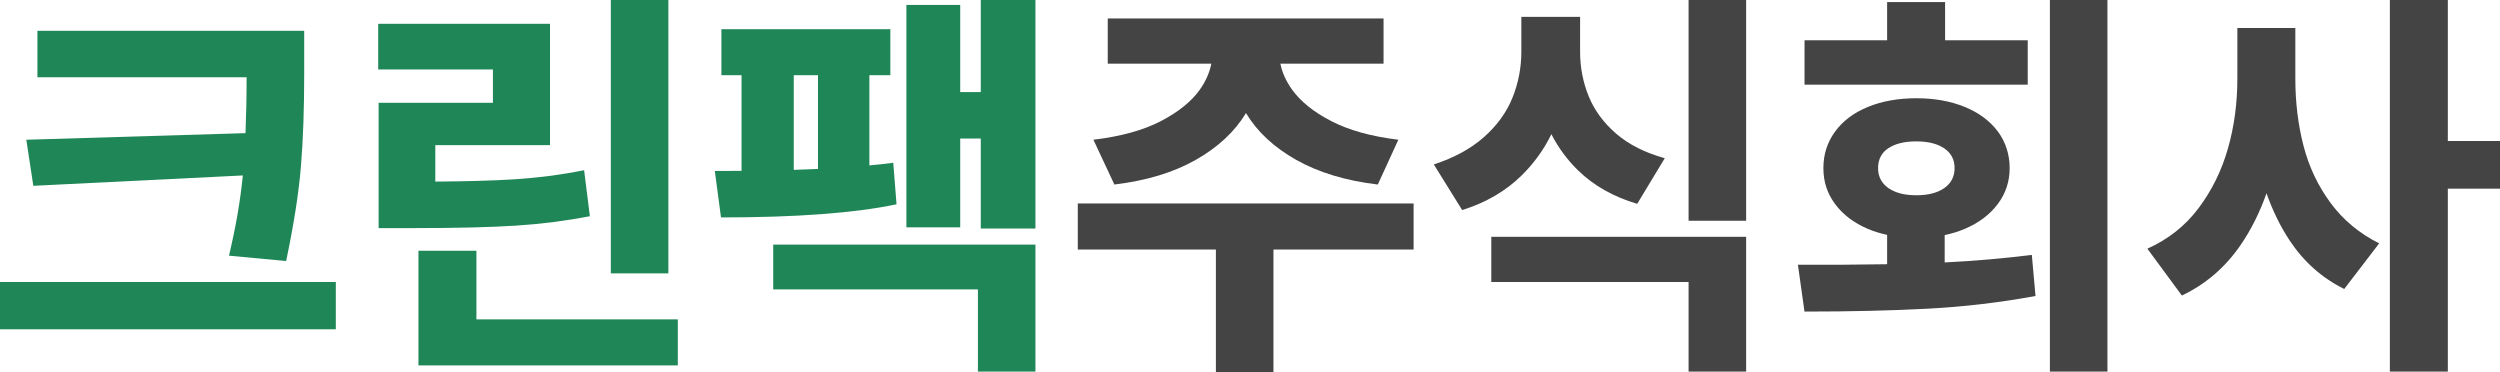 <?xml version="1.0" encoding="UTF-8"?>
<svg id="_레이어_2" data-name="레이어 2" xmlns="http://www.w3.org/2000/svg" viewBox="0 0 603.3 89.77">
  <defs>
    <style>
      .cls-1 {
        fill: #1f8757;
      }

      .cls-1, .cls-2 {
        stroke-width: 0px;
      }

      .cls-2 {
        fill: #444;
      }
    </style>
  </defs>
  <g id="_레이어_1-2" data-name="레이어 1">
    <g>
      <g>
        <rect class="cls-1" y="68.05" width="81.04" height="11.41"/>
        <path class="cls-1" d="M6.35,33.73l1.69,11.11,50.56-2.5c-.56,5.81-1.65,12.24-3.34,19.36l13.79,1.29c1.85-8.79,3.04-16.4,3.57-22.82.53-6.41.79-13.89.79-22.42V7.44H9.03v11.21h50.48c0,4.85-.1,9.33-.27,13.48l-52.9,1.59Z"/>
        <rect class="cls-1" x="147.4" width="13.89" height="65.97"/>
        <path class="cls-1" d="M142.35,52.18l-1.39-11.11c-5.62,1.13-11.41,1.87-17.36,2.23-4.79.29-10.99.47-18.55.52v-8.8h27.68V5.75h-41.46v11.01h27.68v8.04h-27.58v30.25h7.94c10.65,0,19.05-.2,25.2-.6,6.15-.4,12.1-1.16,17.86-2.28Z"/>
        <polygon class="cls-1" points="114.97 60.51 100.98 60.51 100.98 77.07 100.98 82.73 100.98 88.18 163.57 88.18 163.57 77.07 114.97 77.07 114.97 60.51"/>
        <path class="cls-1" d="M215.55,39.28c-1.75.24-3.71.45-5.75.64v-21.77h5.06V7.04h-40.77v11.11h4.86v23.08c-2.09.02-4.23.03-6.45.03l1.49,11.21c18.25,0,32.37-1.06,42.36-3.17l-.79-10.02ZM191.55,18.15h5.85v22.62c-1.87.09-3.83.16-5.85.22v-22.84Z"/>
        <polygon class="cls-1" points="236.68 0 236.68 22.22 231.72 22.22 231.72 1.19 218.73 1.19 218.73 54.86 231.72 54.86 231.72 33.43 236.68 33.43 236.68 55.15 249.87 55.15 249.87 0 236.68 0"/>
        <polygon class="cls-1" points="186.59 69.83 235.99 69.83 235.99 89.67 249.87 89.67 249.87 59.02 186.59 59.02 186.59 69.83"/>
      </g>
      <g>
        <polygon class="cls-2" points="260.09 60.21 293.42 60.21 293.42 89.77 307.31 89.77 307.31 60.21 341.13 60.21 341.13 49.1 260.09 49.1 260.09 60.21"/>
        <path class="cls-2" d="M280.18,29.21c-4.27,2.22-9.71,3.72-16.32,4.51l5.06,10.81c7.74-.93,14.28-2.91,19.64-5.95,5.36-3.04,9.39-6.79,12.1-11.26,0-.01.02-.03.02-.04,0,.01.02.03.02.04,2.68,4.46,6.71,8.22,12.1,11.26,5.39,3.04,11.95,5.03,19.69,5.95l4.96-10.81c-6.55-.79-11.95-2.3-16.22-4.51-4.27-2.21-7.42-4.76-9.47-7.64-1.44-2.03-2.35-4.09-2.78-6.2h24.9V4.46h-66.56v10.91h25c-.42,2.11-1.31,4.17-2.73,6.2-2.02,2.88-5.16,5.42-9.42,7.64Z"/>
        <rect class="cls-2" x="407.49" width="13.89" height="53.27"/>
        <path class="cls-2" d="M374.37,32.37c1.66,3.24,3.81,6.18,6.49,8.79,3.74,3.64,8.48,6.32,14.23,8.03l6.65-11.01c-4.76-1.32-8.66-3.29-11.7-5.9-3.04-2.61-5.26-5.62-6.65-9.03-1.39-3.41-2.08-6.99-2.08-10.76V4.07h-14.18v8.43c0,3.84-.71,7.52-2.13,11.06-1.42,3.54-3.72,6.71-6.89,9.52-3.17,2.81-7.21,5.01-12.1,6.6l6.84,11.01c5.75-1.79,10.56-4.6,14.43-8.43,2.96-2.93,5.32-6.23,7.1-9.88Z"/>
        <polygon class="cls-2" points="359.88 68.05 407.49 68.05 407.49 89.67 421.38 89.67 421.38 57.14 359.88 57.14 359.88 68.05"/>
        <rect class="cls-2" x="494.68" width="13.89" height="89.67"/>
        <path class="cls-2" d="M469.29,63.32v-6.59c1.69-.36,3.31-.84,4.81-1.48,3.41-1.45,6.07-3.45,7.99-6,1.92-2.54,2.88-5.44,2.88-8.68s-.96-6.33-2.88-8.88c-1.92-2.54-4.58-4.51-7.99-5.9-3.41-1.39-7.29-2.08-11.65-2.08s-8.25.69-11.66,2.08c-3.41,1.39-6.05,3.37-7.94,5.95-1.89,2.58-2.83,5.52-2.83,8.83s.94,6.13,2.83,8.68c1.89,2.55,4.53,4.55,7.94,6,1.44.62,3,1.08,4.61,1.43v7.08c-6.6.12-13.77.16-21.53.12l1.59,11.31c10.91,0,20.78-.23,29.61-.69,8.83-.46,17.54-1.49,26.14-3.07l-.89-9.92c-6.81.86-13.82,1.46-21.03,1.82ZM453.22,40.57c0-2.12.83-3.72,2.48-4.81,1.65-1.09,3.9-1.64,6.75-1.64s5.09.56,6.75,1.69c1.65,1.13,2.48,2.71,2.48,4.76s-.83,3.65-2.48,4.81c-1.65,1.16-3.9,1.74-6.75,1.74s-5.09-.58-6.75-1.74c-1.65-1.16-2.48-2.76-2.48-4.81Z"/>
        <polygon class="cls-2" points="489.33 9.72 469.39 9.72 469.39 .5 455.4 .5 455.4 9.72 435.47 9.72 435.47 20.43 489.33 20.43 489.33 9.72"/>
        <polygon class="cls-2" points="603.3 34.02 590.71 34.02 590.71 0 576.72 0 576.72 89.67 590.71 89.67 590.71 45.53 603.3 45.53 603.3 34.02"/>
        <path class="cls-2" d="M562.44,49c-3.04-4.1-5.23-8.7-6.55-13.79-1.32-5.09-1.98-10.52-1.98-16.27V6.75h-13.99v12.2c0,5.95-.76,11.59-2.28,16.91-1.52,5.32-3.89,10.12-7.09,14.38-3.21,4.27-7.33,7.52-12.35,9.77l8.33,11.31c5.69-2.71,10.37-6.71,14.04-12,2.65-3.82,4.76-8.06,6.38-12.68,1.47,4.15,3.32,7.98,5.62,11.44,3.41,5.13,7.79,9.01,13.14,11.66l8.43-11.01c-4.76-2.38-8.66-5.62-11.7-9.72Z"/>
      </g>
    </g>
  </g>
</svg>